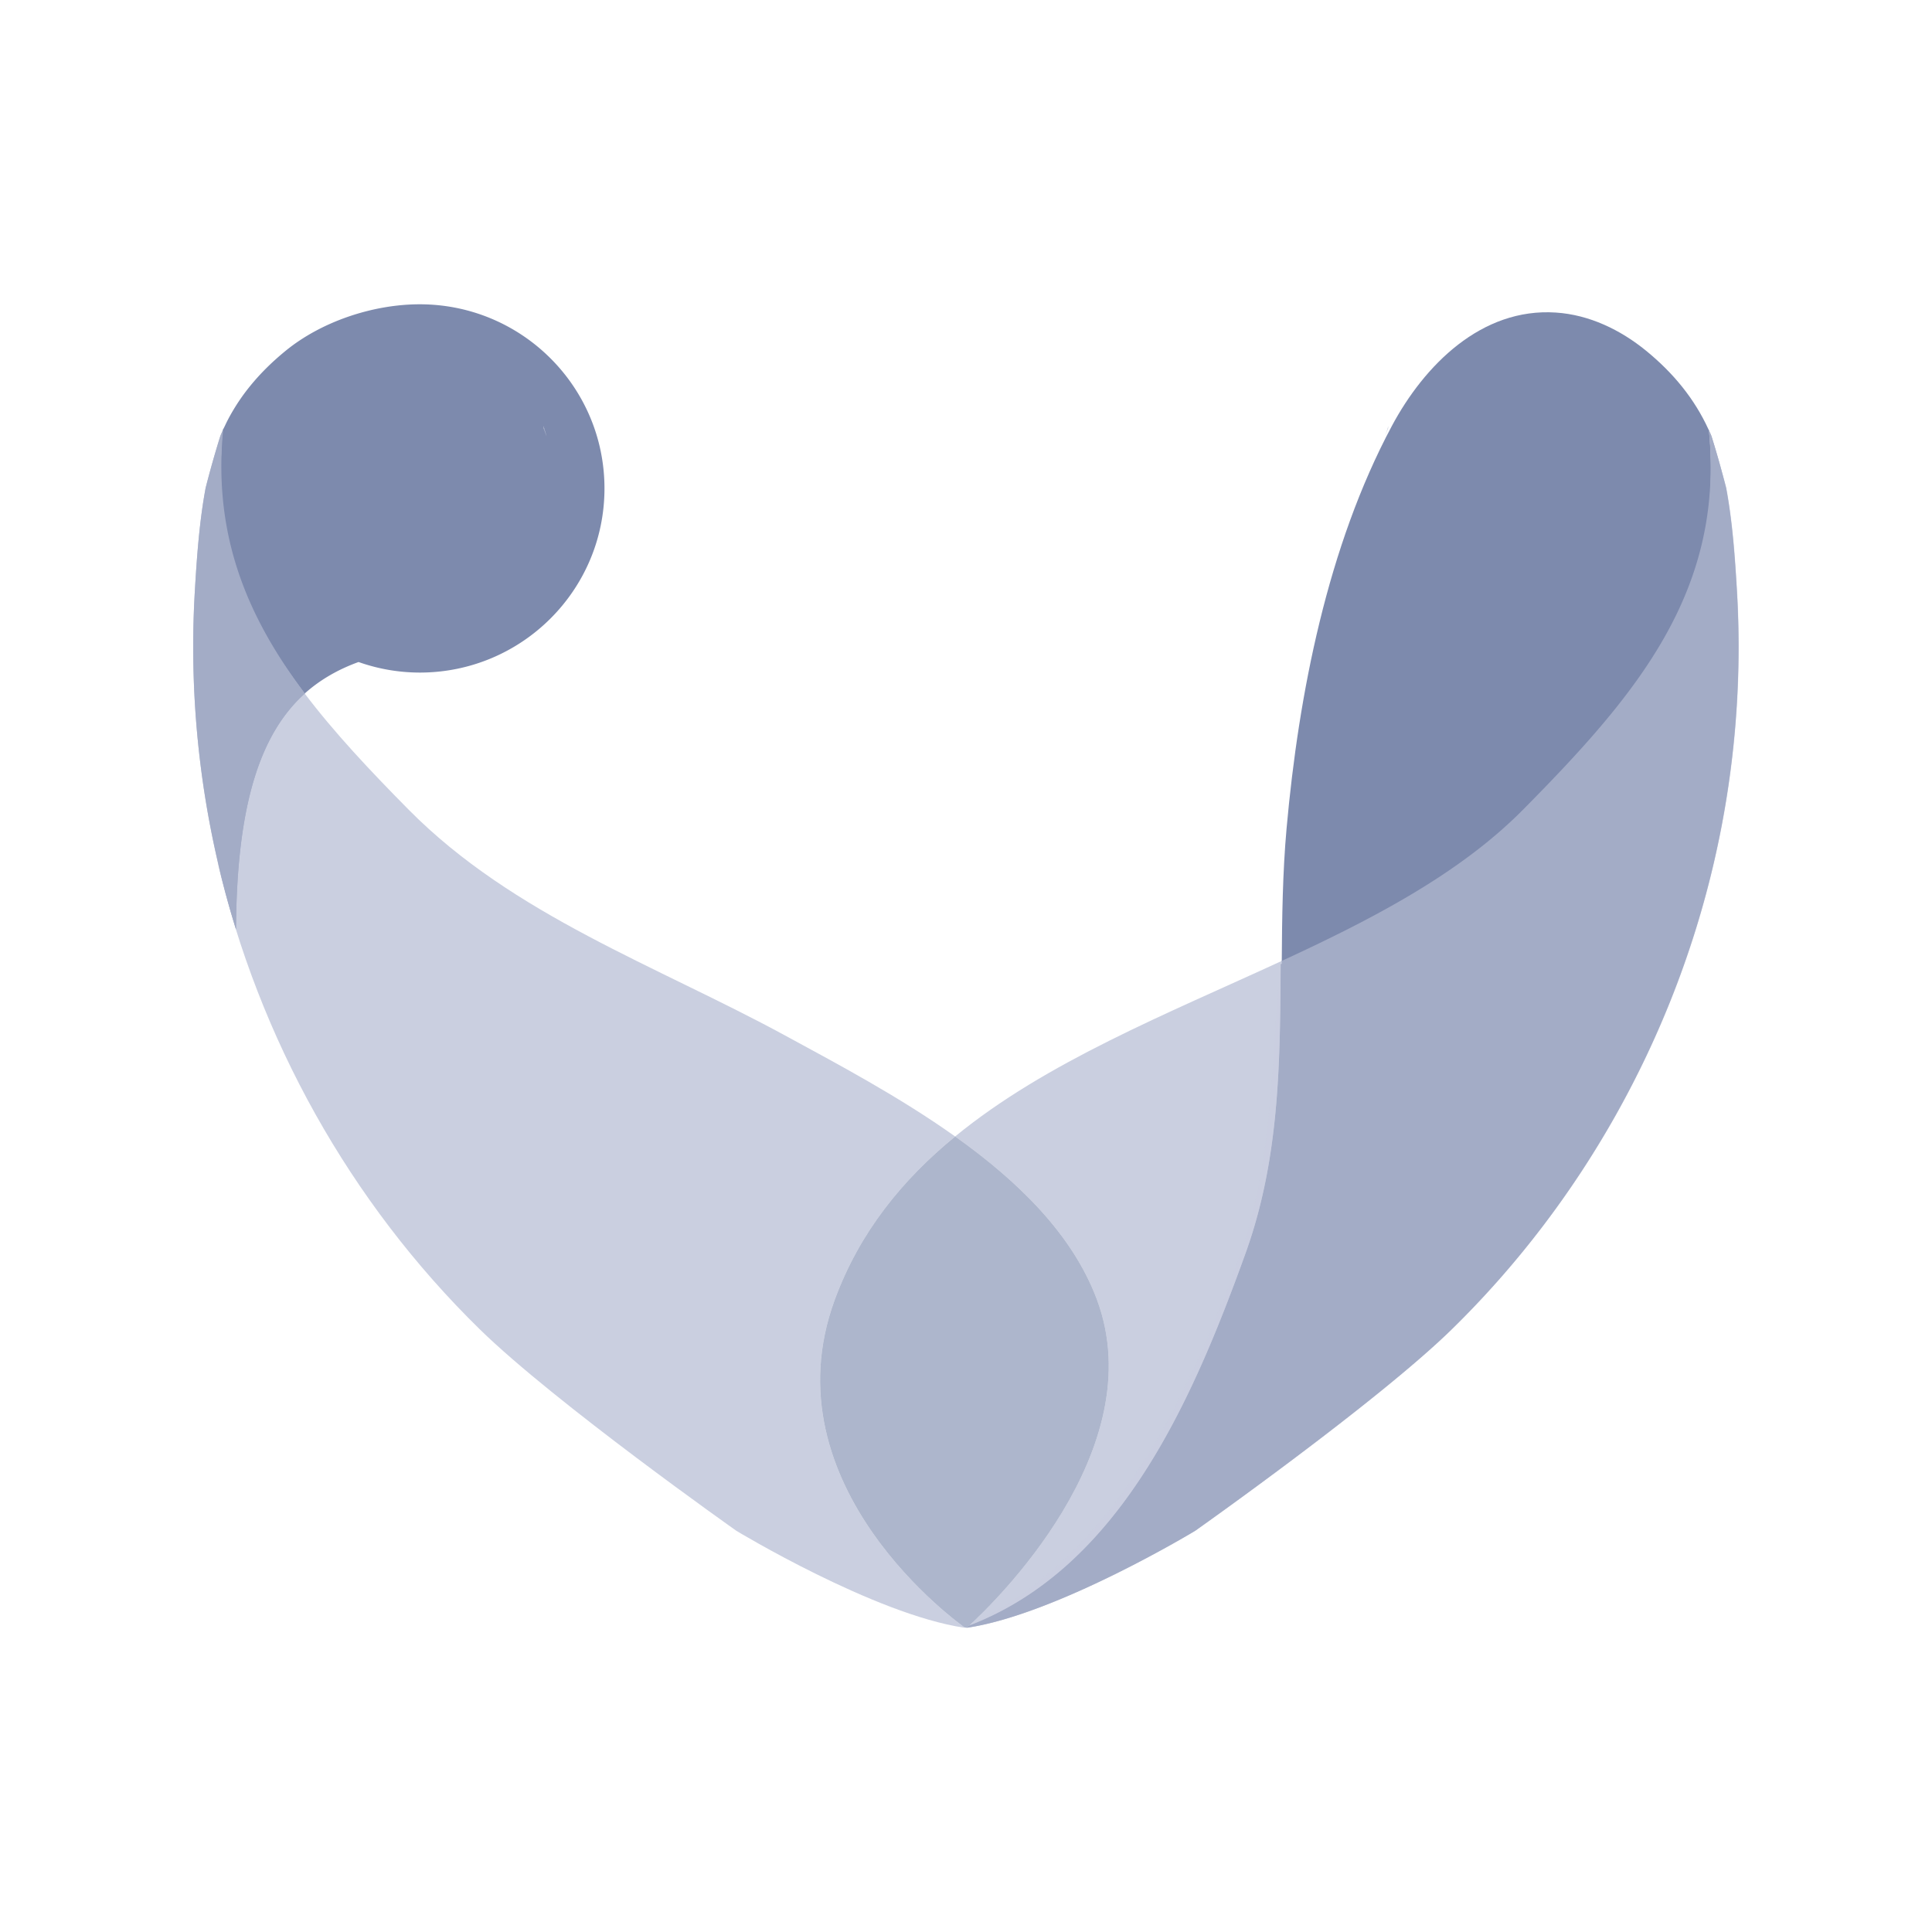 <?xml version="1.0" encoding="UTF-8"?>
<svg data-bbox="20.001 31.5 159.997 136.999" xmlns="http://www.w3.org/2000/svg" width="200" height="200" viewBox="0 0 200 200" data-type="color">
    <g>
        <path fill="#7D8AAD" d="M43.451 31.5c-4.806 0-10.146 1.763-13.881 4.813-.359.293-.711.595-1.056.905a25.383 25.383 0 0 0-1.926 1.928c-.298.333-.585.675-.863 1.025a20.696 20.696 0 0 0-1.519 2.188c-.231.382-.449.772-.655 1.169-.164.317-.302.651-.479.961-.027.047-.023.101-.029.153l-.017.18a43.442 43.442 0 0 0-.083 1.071c-.03.467-.029.936-.064 1.402-.74 9.868 2.96 16.673 7.964 23.564.229.315.461.628.695.939 1.602-1.439 3.479-2.505 5.578-3.266a19.108 19.108 0 0 0 6.333 1.093c10.563 0 19.126-8.534 19.126-19.062.002-10.529-8.561-19.063-19.124-19.063zm13.128 13.647c-.105-.268-.192-.55-.307-.81-.008-.08-.007-.156-.016-.236.113.36.216.7.323 1.046z" data-color="1"/>
        <path fill="#CACFE0" d="M143.718 44.103c-.113.36-.217.7-.324 1.047.105-.268.192-.55.307-.81.009-.081.008-.157.017-.237z" data-color="2"/>
        <path fill="#CACFE0" d="M99.837 168.475l.016-.007c-.217-.152-20.598-14.515-13.426-33.954 2.573-6.975 6.982-12.38 12.45-16.866-5.798-4.125-12.226-7.529-17.609-10.457-13.267-7.216-28.138-12.432-38.96-23.37-3.997-4.04-7.75-8.03-10.82-12.1-4.571 4.107-7.15 10.647-7.209 23.674l-1.77-6.204c4.267 18.286 13.71 35.264 27.158 48.419 7.756 7.587 26.568 20.862 26.568 20.862s14.253 8.63 23.574 10.027l.176-.014c-.05-.003-.1-.005-.148-.01z" data-color="2"/>
        <path fill="#7D8AAD" d="M21.286 50.514c-.657 3.532-.913 7.217-1.118 10.718a98.665 98.665 0 0 0 4.266 34.973c.06-13.027 2.558-20.312 7.129-24.419-5.949-7.889-9.538-16.325-8.458-27.342-.098.237-.207.464-.301.704a103.826 103.826 0 0 0-1.518 5.366z" data-color="1"/>
        <path opacity=".5" fill="#CACFE0" d="M21.286 50.514c-.657 3.532-.913 7.217-1.118 10.718a98.665 98.665 0 0 0 4.266 34.973c.06-13.027 2.558-20.312 7.129-24.419-5.949-7.889-9.538-16.325-8.458-27.342-.098.237-.207.464-.301.704a103.826 103.826 0 0 0-1.518 5.366z" data-color="2"/>
        <path fill="#7D8AAD" d="M176.913 44.546c-.011-.028-.016-.045-.043-.077-1.461-3.194-3.643-5.854-6.466-8.16-2.657-2.169-5.872-3.721-9.332-3.953-7.71-.518-13.629 5.452-16.995 11.753-6.639 12.427-9.639 27.698-10.89 41.631-.413 4.598-.469 9.264-.5 13.823 9.439-4.359 19.082-8.704 25.639-15.331 11.745-11.871 20.224-22.984 18.587-39.686z" data-color="1"/>
        <path fill="#7D8AAD" d="M99.985 168.486l.153.012.008-.001a4.192 4.192 0 0 0-.145-.011h-.016z" data-color="1"/>
        <path fill="#7D8AAD" d="M99.864 168.475l-.01-.007-.016.007c.048.005.098.008.147.011l.016-.001-.137-.01z" data-color="1"/>
        <path fill="#CACFE0" d="M113.545 134.516c5.857 15.672-10.965 31.709-13.192 33.741 15.477-5.945 22.995-23.012 28.586-38.526 3.551-9.853 3.569-19.83 3.633-29.909l.111-.054.002-.293c-11.844 5.47-24.4 10.453-33.809 18.172 6.462 4.598 12.137 10.093 14.669 16.869z" data-color="2"/>
        <path opacity=".6" fill="#CACFE0" d="M179.832 61.23c-.205-3.501-.461-7.187-1.118-10.719-.408-1.638-1.817-6.029-1.814-6 .099.237.175.396.27.636a103.247 103.247 0 0 1 1.518 5.365c.657 3.532.913 7.218 1.118 10.719a98.631 98.631 0 0 1-2.368 27.959c-4.228 18.295-13.711 35.264-27.159 48.42-7.756 7.587-26.568 20.862-26.568 20.862s-14.245 8.625-23.565 10.025l.019.001c9.321-1.397 23.574-10.027 23.574-10.027s18.812-13.275 26.568-20.862c13.447-13.156 22.93-30.124 27.158-48.42a98.74 98.74 0 0 0 2.367-27.959z" data-color="2"/>
        <path opacity=".6" fill="#CACFE0" d="M86.428 134.514c-7.172 19.439 13.209 33.802 13.426 33.954.172-.063.33-.145.5-.21 2.227-2.032 19.048-18.07 13.192-33.741-2.532-6.777-8.207-12.271-14.667-16.868-5.469 4.484-9.878 9.89-12.451 16.865z" data-color="2"/>
        <path opacity=".5" fill="#7D8AAD" d="M86.428 134.514c-7.172 19.439 13.209 33.802 13.426 33.954.172-.063.33-.145.5-.21 2.227-2.032 19.048-18.07 13.192-33.741-2.532-6.777-8.207-12.271-14.667-16.868-5.469 4.484-9.878 9.89-12.451 16.865z" data-color="1"/>
        <path fill="#7D8AAD" d="M150.278 137.609c13.448-13.156 22.93-30.124 27.159-48.42a98.631 98.631 0 0 0 2.368-27.959c-.205-3.501-.461-7.187-1.118-10.719a101.57 101.57 0 0 0-1.518-5.365c-.095-.24-.171-.399-.27-.636 1.637 16.702-7.489 27.436-19.235 39.307-6.557 6.627-15.539 11.299-24.978 15.658l-.002.293-.111.054c-.065 10.079-.083 20.056-3.633 29.909-5.591 15.514-13.109 32.581-28.586 38.526l-.244.22-.108.008.145.011c9.321-1.401 23.565-10.025 23.565-10.025s18.811-13.275 26.566-20.862z" data-color="1"/>
        <path opacity=".5" fill="#CACFE0" d="M150.278 137.609c13.448-13.156 22.93-30.124 27.159-48.42a98.631 98.631 0 0 0 2.368-27.959c-.205-3.501-.461-7.187-1.118-10.719a101.57 101.57 0 0 0-1.518-5.365c-.095-.24-.171-.399-.27-.636 1.637 16.702-7.489 27.436-19.235 39.307-6.557 6.627-15.539 11.299-24.978 15.658l-.002.293-.111.054c-1.038 9.944-.697 20.324-4.247 30.177-5.591 15.514-13.256 31.116-27.972 38.258l-.244.22-.108.008.145.011c9.321-1.401 23.565-10.025 23.565-10.025s18.811-13.275 26.566-20.862z" data-color="2"/>
        <path fill="#7D8AAD" d="M99.864 168.475l.137.01.108-.008.244-.22c-.17.065-.328.148-.5.21l.011.008z" data-color="1"/>
        <path opacity=".6" fill="#CACFE0" d="M99.864 168.475l.137.01.108-.008.244-.22c-.17.065-.328.148-.5.21l.011.008z" data-color="2"/>
        <path fill="#7D8AAD" d="M56.579 45.147c-.107-.346-.21-.686-.323-1.046.009.08.008.156.016.236.115.26.202.542.307.81z" data-color="1"/>
    </g>
</svg>
